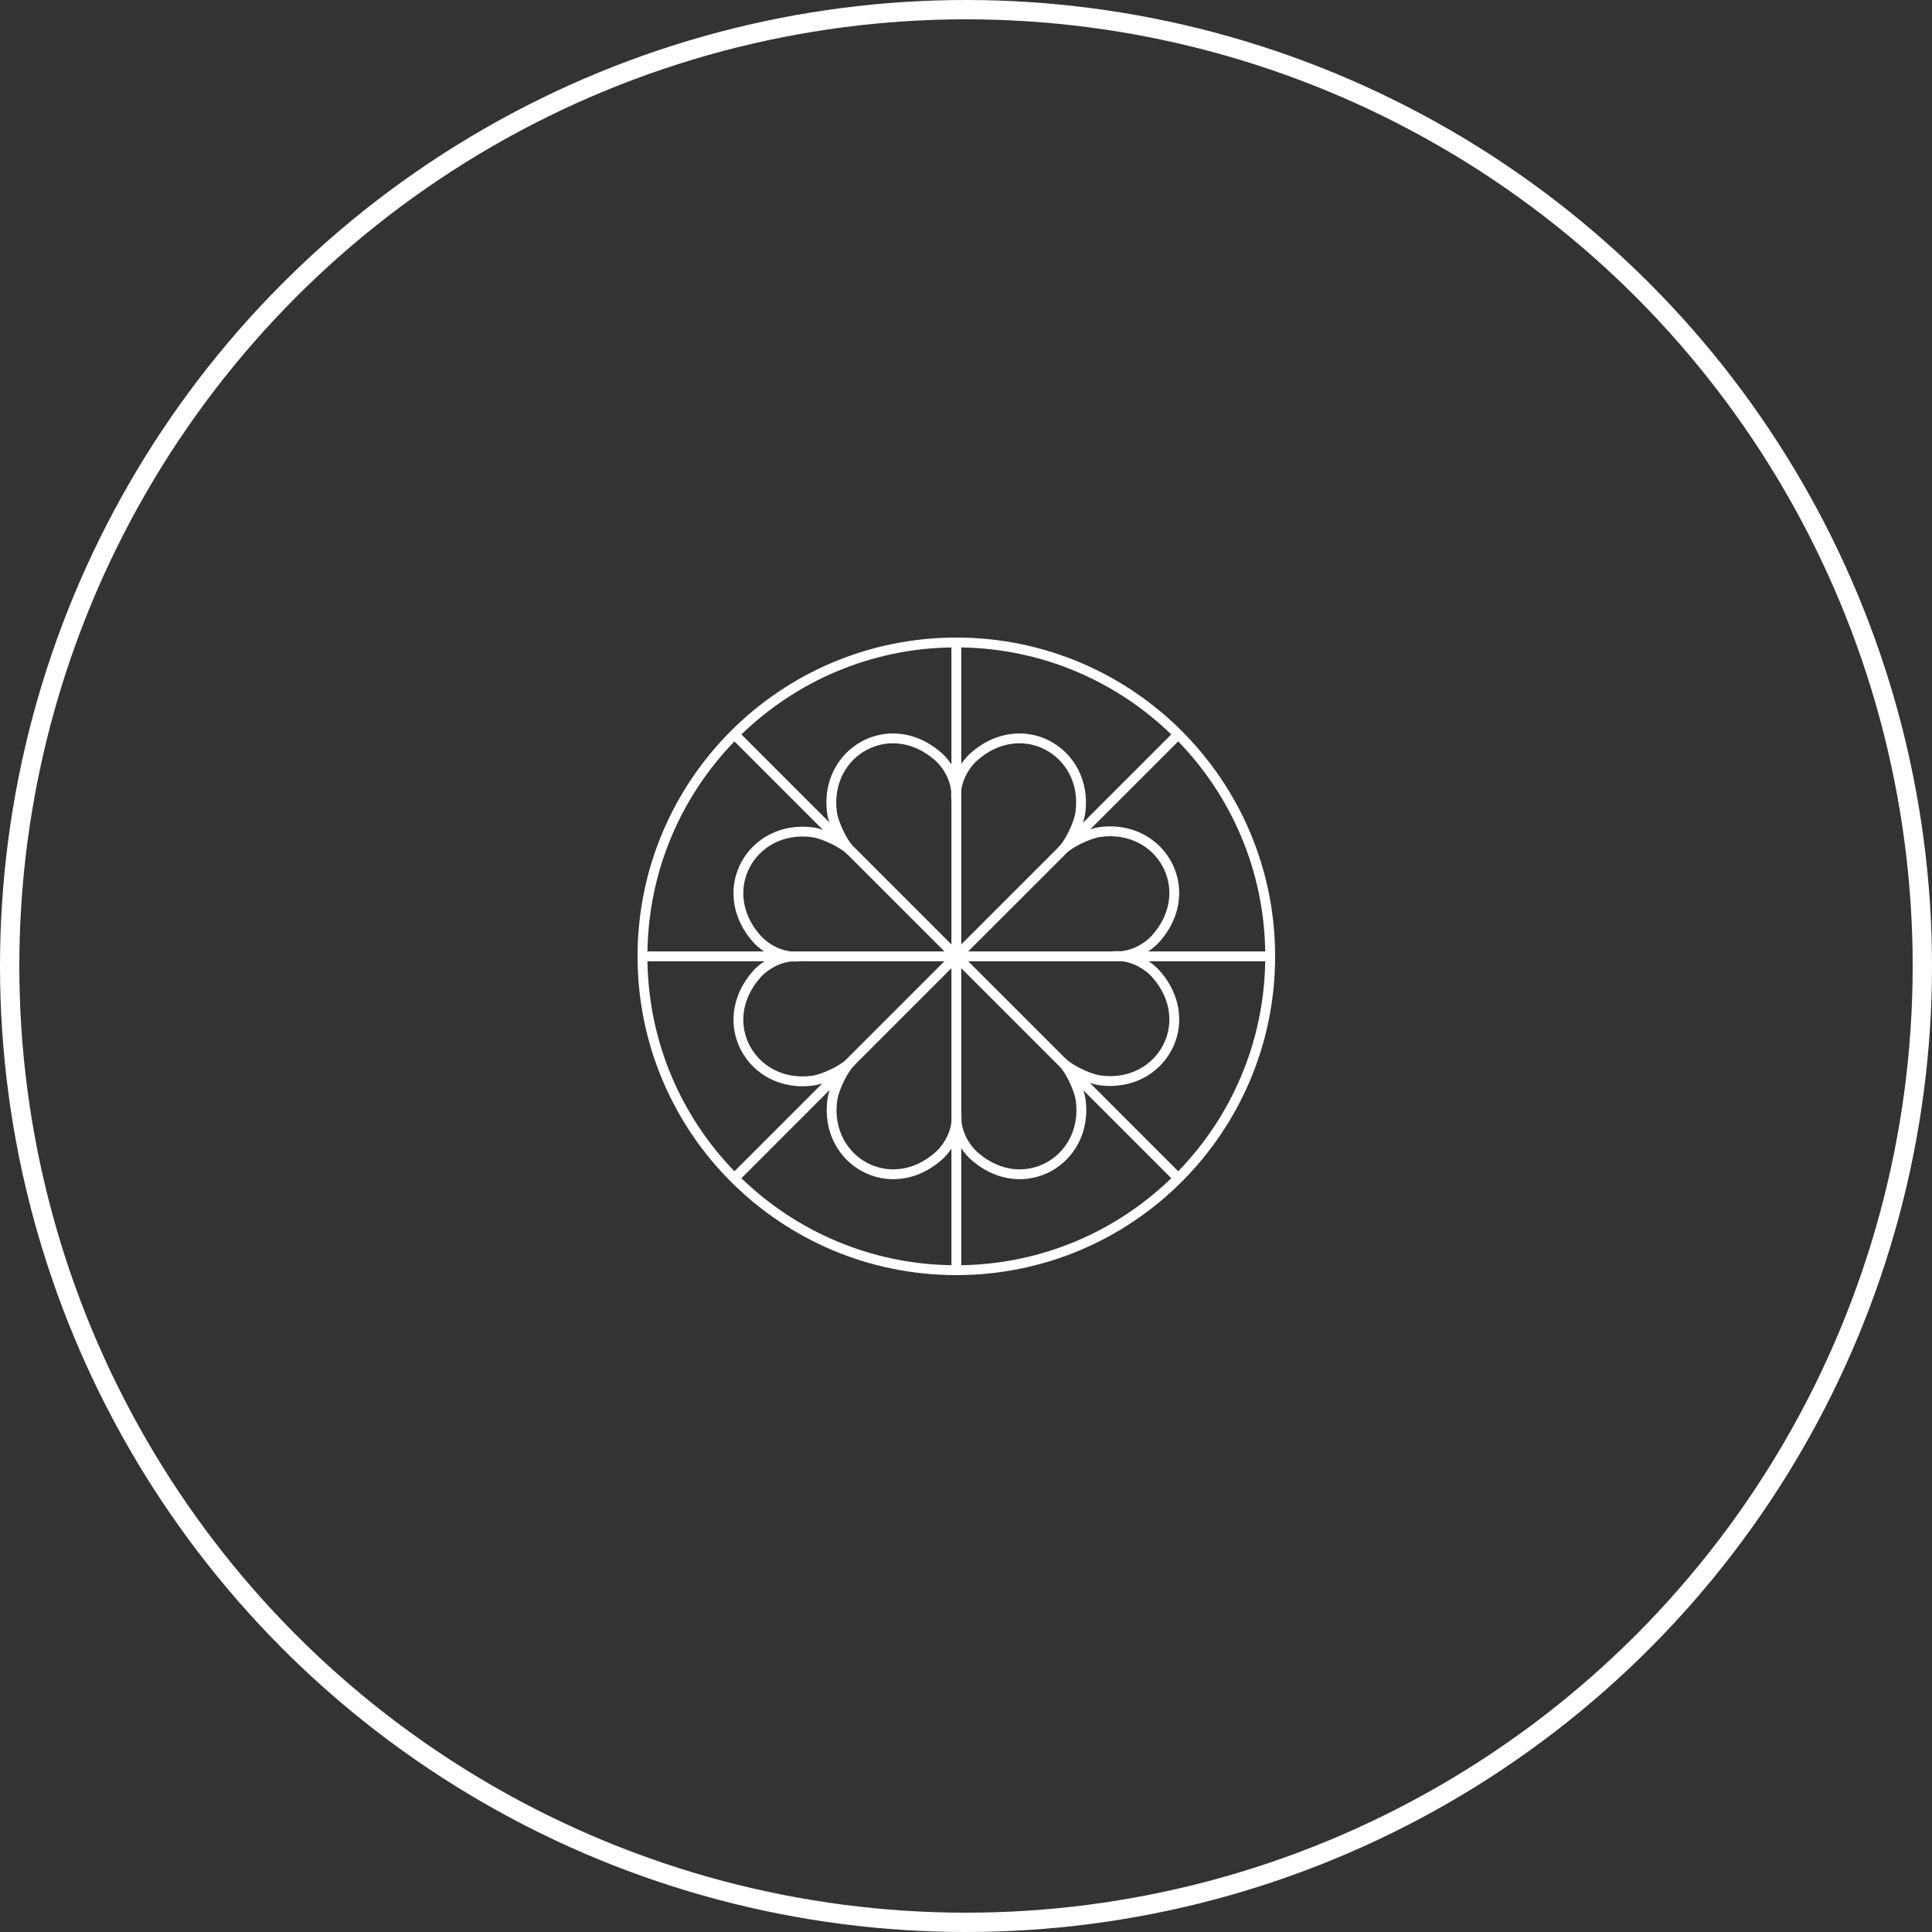 <?xml version="1.0" encoding="UTF-8"?>
<svg xmlns="http://www.w3.org/2000/svg" width="100" height="100" viewBox="0 0 100 100" fill="none">
  <rect x="0" y="0" width="100" height="100" fill="#333333" stroke="none"/>
  <circle cx="50" cy="50" r="49.5" stroke="white"></circle>
  <path d="M49.5 33C54.056 33 58.181 34.847 61.167 37.833C64.153 40.819 66 44.944 66 49.5C66 54.056 64.153 58.181 61.167 61.167C58.181 64.153 54.056 66 49.5 66C44.944 66 40.819 64.153 37.833 61.167C34.847 58.181 33 54.056 33 49.5C33 44.944 34.847 40.819 37.833 37.833C40.819 34.847 44.944 33 49.5 33ZM60.625 38.014C57.804 35.281 53.978 33.577 49.755 33.511V39.544C49.92 39.299 50.091 39.113 50.214 39.003C50.904 38.383 51.663 38.061 52.401 37.982C53.105 37.907 53.79 38.054 54.379 38.373C54.969 38.693 55.464 39.186 55.791 39.803C56.138 40.462 56.294 41.261 56.165 42.142C56.147 42.263 56.108 42.417 56.052 42.587L60.625 38.014V38.014ZM65.488 49.245C65.422 45.021 63.719 41.196 60.985 38.374L56.435 42.924C56.596 42.872 56.742 42.835 56.857 42.818C57.738 42.69 58.537 42.844 59.196 43.193C59.813 43.519 60.306 44.014 60.625 44.604C60.945 45.194 61.091 45.878 61.016 46.582C60.938 47.321 60.616 48.08 59.996 48.769C59.882 48.896 59.688 49.075 59.431 49.245H65.488ZM60.985 60.625C63.719 57.803 65.422 53.977 65.488 49.754H59.455C59.7 49.92 59.886 50.091 59.996 50.214C60.617 50.904 60.938 51.662 61.017 52.401C61.092 53.105 60.946 53.789 60.626 54.379C60.306 54.968 59.814 55.464 59.196 55.79C58.538 56.138 57.738 56.293 56.858 56.164C56.737 56.147 56.583 56.108 56.412 56.051L60.986 60.625H60.985ZM49.755 65.487C53.978 65.421 57.804 63.718 60.625 60.984L56.075 56.434C56.127 56.595 56.164 56.741 56.181 56.856C56.31 57.738 56.155 58.537 55.807 59.195C55.481 59.812 54.985 60.305 54.395 60.625C53.806 60.944 53.121 61.091 52.417 61.016C51.678 60.937 50.92 60.615 50.23 59.995C50.103 59.881 49.925 59.687 49.755 59.43V65.487ZM38.375 60.984C41.196 63.718 45.022 65.421 49.245 65.487V59.455C49.08 59.7 48.909 59.886 48.786 59.996C48.096 60.616 47.337 60.937 46.599 61.016C45.895 61.091 45.21 60.945 44.621 60.625C44.031 60.306 43.536 59.813 43.209 59.196C42.862 58.537 42.706 57.738 42.835 56.857C42.853 56.736 42.892 56.582 42.948 56.411L38.375 60.985V60.984ZM33.512 49.754C33.578 53.977 35.281 57.803 38.015 60.625L42.565 56.075C42.404 56.127 42.258 56.164 42.143 56.18C41.262 56.309 40.463 56.154 39.804 55.806C39.187 55.48 38.694 54.985 38.375 54.395C38.055 53.805 37.909 53.121 37.984 52.416C38.062 51.677 38.384 50.919 39.004 50.23C39.118 50.103 39.312 49.924 39.569 49.754H33.512ZM38.015 38.374C35.281 41.196 33.578 45.021 33.512 49.245H39.545C39.3 49.079 39.114 48.908 39.004 48.785C38.383 48.095 38.062 47.337 37.983 46.598C37.908 45.894 38.054 45.21 38.374 44.62C38.694 44.031 39.186 43.535 39.804 43.209C40.462 42.861 41.262 42.706 42.142 42.834C42.263 42.852 42.417 42.891 42.588 42.948L38.014 38.374H38.015ZM49.245 33.511C45.022 33.577 41.196 35.281 38.375 38.014L42.925 42.564C42.873 42.403 42.836 42.258 42.819 42.142C42.69 41.261 42.845 40.462 43.193 39.804C43.519 39.186 44.015 38.694 44.605 38.374C45.194 38.054 45.879 37.908 46.583 37.983C47.322 38.061 48.08 38.383 48.77 39.004C48.897 39.117 49.075 39.312 49.245 39.568V33.511ZM49.755 40.917V48.884L54.768 43.871L54.76 43.864C54.791 43.833 54.825 43.801 54.86 43.77C55.021 43.579 55.174 43.327 55.303 43.068C55.494 42.685 55.628 42.298 55.662 42.068C55.774 41.3 55.641 40.607 55.342 40.04C55.064 39.514 54.642 39.093 54.14 38.822C53.638 38.549 53.055 38.425 52.456 38.489C51.819 38.556 51.16 38.837 50.556 39.382C50.386 39.534 50.103 39.861 49.918 40.307C49.841 40.492 49.782 40.697 49.755 40.917L49.755 40.917ZM49.755 50.114V57.55L49.762 57.641C49.771 57.766 49.771 57.889 49.763 58.008C49.784 58.256 49.848 58.486 49.933 58.691C50.118 59.137 50.401 59.464 50.57 59.616C51.175 60.16 51.834 60.441 52.471 60.51C53.07 60.573 53.652 60.448 54.154 60.177C54.657 59.905 55.078 59.484 55.356 58.958C55.656 58.391 55.789 57.698 55.677 56.93C55.643 56.701 55.509 56.313 55.318 55.93C55.197 55.687 55.055 55.451 54.905 55.265L49.754 50.114H49.755ZM49.245 58.081V50.114L44.232 55.127L44.24 55.134C44.209 55.166 44.175 55.197 44.14 55.228C43.979 55.419 43.826 55.671 43.697 55.93C43.506 56.313 43.372 56.7 43.338 56.93C43.226 57.698 43.359 58.391 43.658 58.958C43.936 59.484 44.358 59.905 44.86 60.177C45.362 60.449 45.945 60.573 46.544 60.51C47.181 60.442 47.84 60.161 48.444 59.616C48.614 59.464 48.897 59.137 49.082 58.691C49.159 58.506 49.218 58.301 49.245 58.081L49.245 58.081ZM49.245 48.884V41.448L49.238 41.357C49.229 41.232 49.229 41.11 49.237 40.991C49.216 40.742 49.152 40.512 49.067 40.307C48.882 39.861 48.599 39.534 48.43 39.382C47.825 38.838 47.166 38.557 46.529 38.489C45.93 38.425 45.348 38.55 44.846 38.822C44.343 39.093 43.922 39.514 43.644 40.04C43.344 40.607 43.211 41.3 43.323 42.068C43.357 42.297 43.491 42.685 43.682 43.068C43.803 43.311 43.945 43.547 44.095 43.733L49.246 48.884H49.245ZM40.917 49.245H48.885L43.872 44.232L43.864 44.239C43.833 44.208 43.802 44.174 43.771 44.139C43.58 43.978 43.328 43.826 43.069 43.696C42.686 43.505 42.298 43.371 42.069 43.337C41.301 43.225 40.608 43.358 40.041 43.657C39.514 43.936 39.094 44.358 38.822 44.859C38.55 45.362 38.425 45.944 38.489 46.543C38.557 47.181 38.838 47.839 39.382 48.444C39.535 48.613 39.862 48.896 40.307 49.081C40.493 49.158 40.698 49.217 40.918 49.244L40.917 49.245ZM50.114 49.245H57.55L57.642 49.238C57.767 49.228 57.889 49.228 58.008 49.236C58.257 49.215 58.486 49.152 58.692 49.066C59.138 48.881 59.465 48.599 59.617 48.429C60.161 47.824 60.442 47.165 60.51 46.529C60.574 45.93 60.449 45.347 60.177 44.845C59.905 44.343 59.485 43.921 58.959 43.643C58.391 43.343 57.699 43.211 56.93 43.323C56.702 43.356 56.314 43.491 55.931 43.682C55.688 43.803 55.451 43.945 55.266 44.094L50.114 49.245V49.245ZM58.082 49.754H50.114L55.127 54.767L55.135 54.759C55.166 54.791 55.197 54.824 55.229 54.859C55.42 55.02 55.672 55.173 55.931 55.302C56.313 55.493 56.701 55.628 56.93 55.661C57.699 55.773 58.391 55.641 58.959 55.341C59.485 55.063 59.905 54.641 60.177 54.139C60.45 53.637 60.574 53.054 60.51 52.455C60.443 51.818 60.161 51.16 59.617 50.555C59.465 50.386 59.138 50.103 58.692 49.918C58.507 49.841 58.302 49.781 58.081 49.755L58.082 49.754ZM48.885 49.754H41.449L41.358 49.761C41.233 49.771 41.11 49.771 40.991 49.762C40.743 49.783 40.513 49.847 40.307 49.932C39.862 50.117 39.535 50.4 39.382 50.57C38.839 51.174 38.557 51.833 38.489 52.47C38.425 53.069 38.55 53.652 38.822 54.154C39.094 54.656 39.514 55.078 40.041 55.356C40.608 55.656 41.301 55.788 42.069 55.676C42.298 55.642 42.685 55.508 43.069 55.317C43.312 55.196 43.548 55.054 43.734 54.904L48.885 49.753V49.754Z" fill="white"></path>
</svg>
